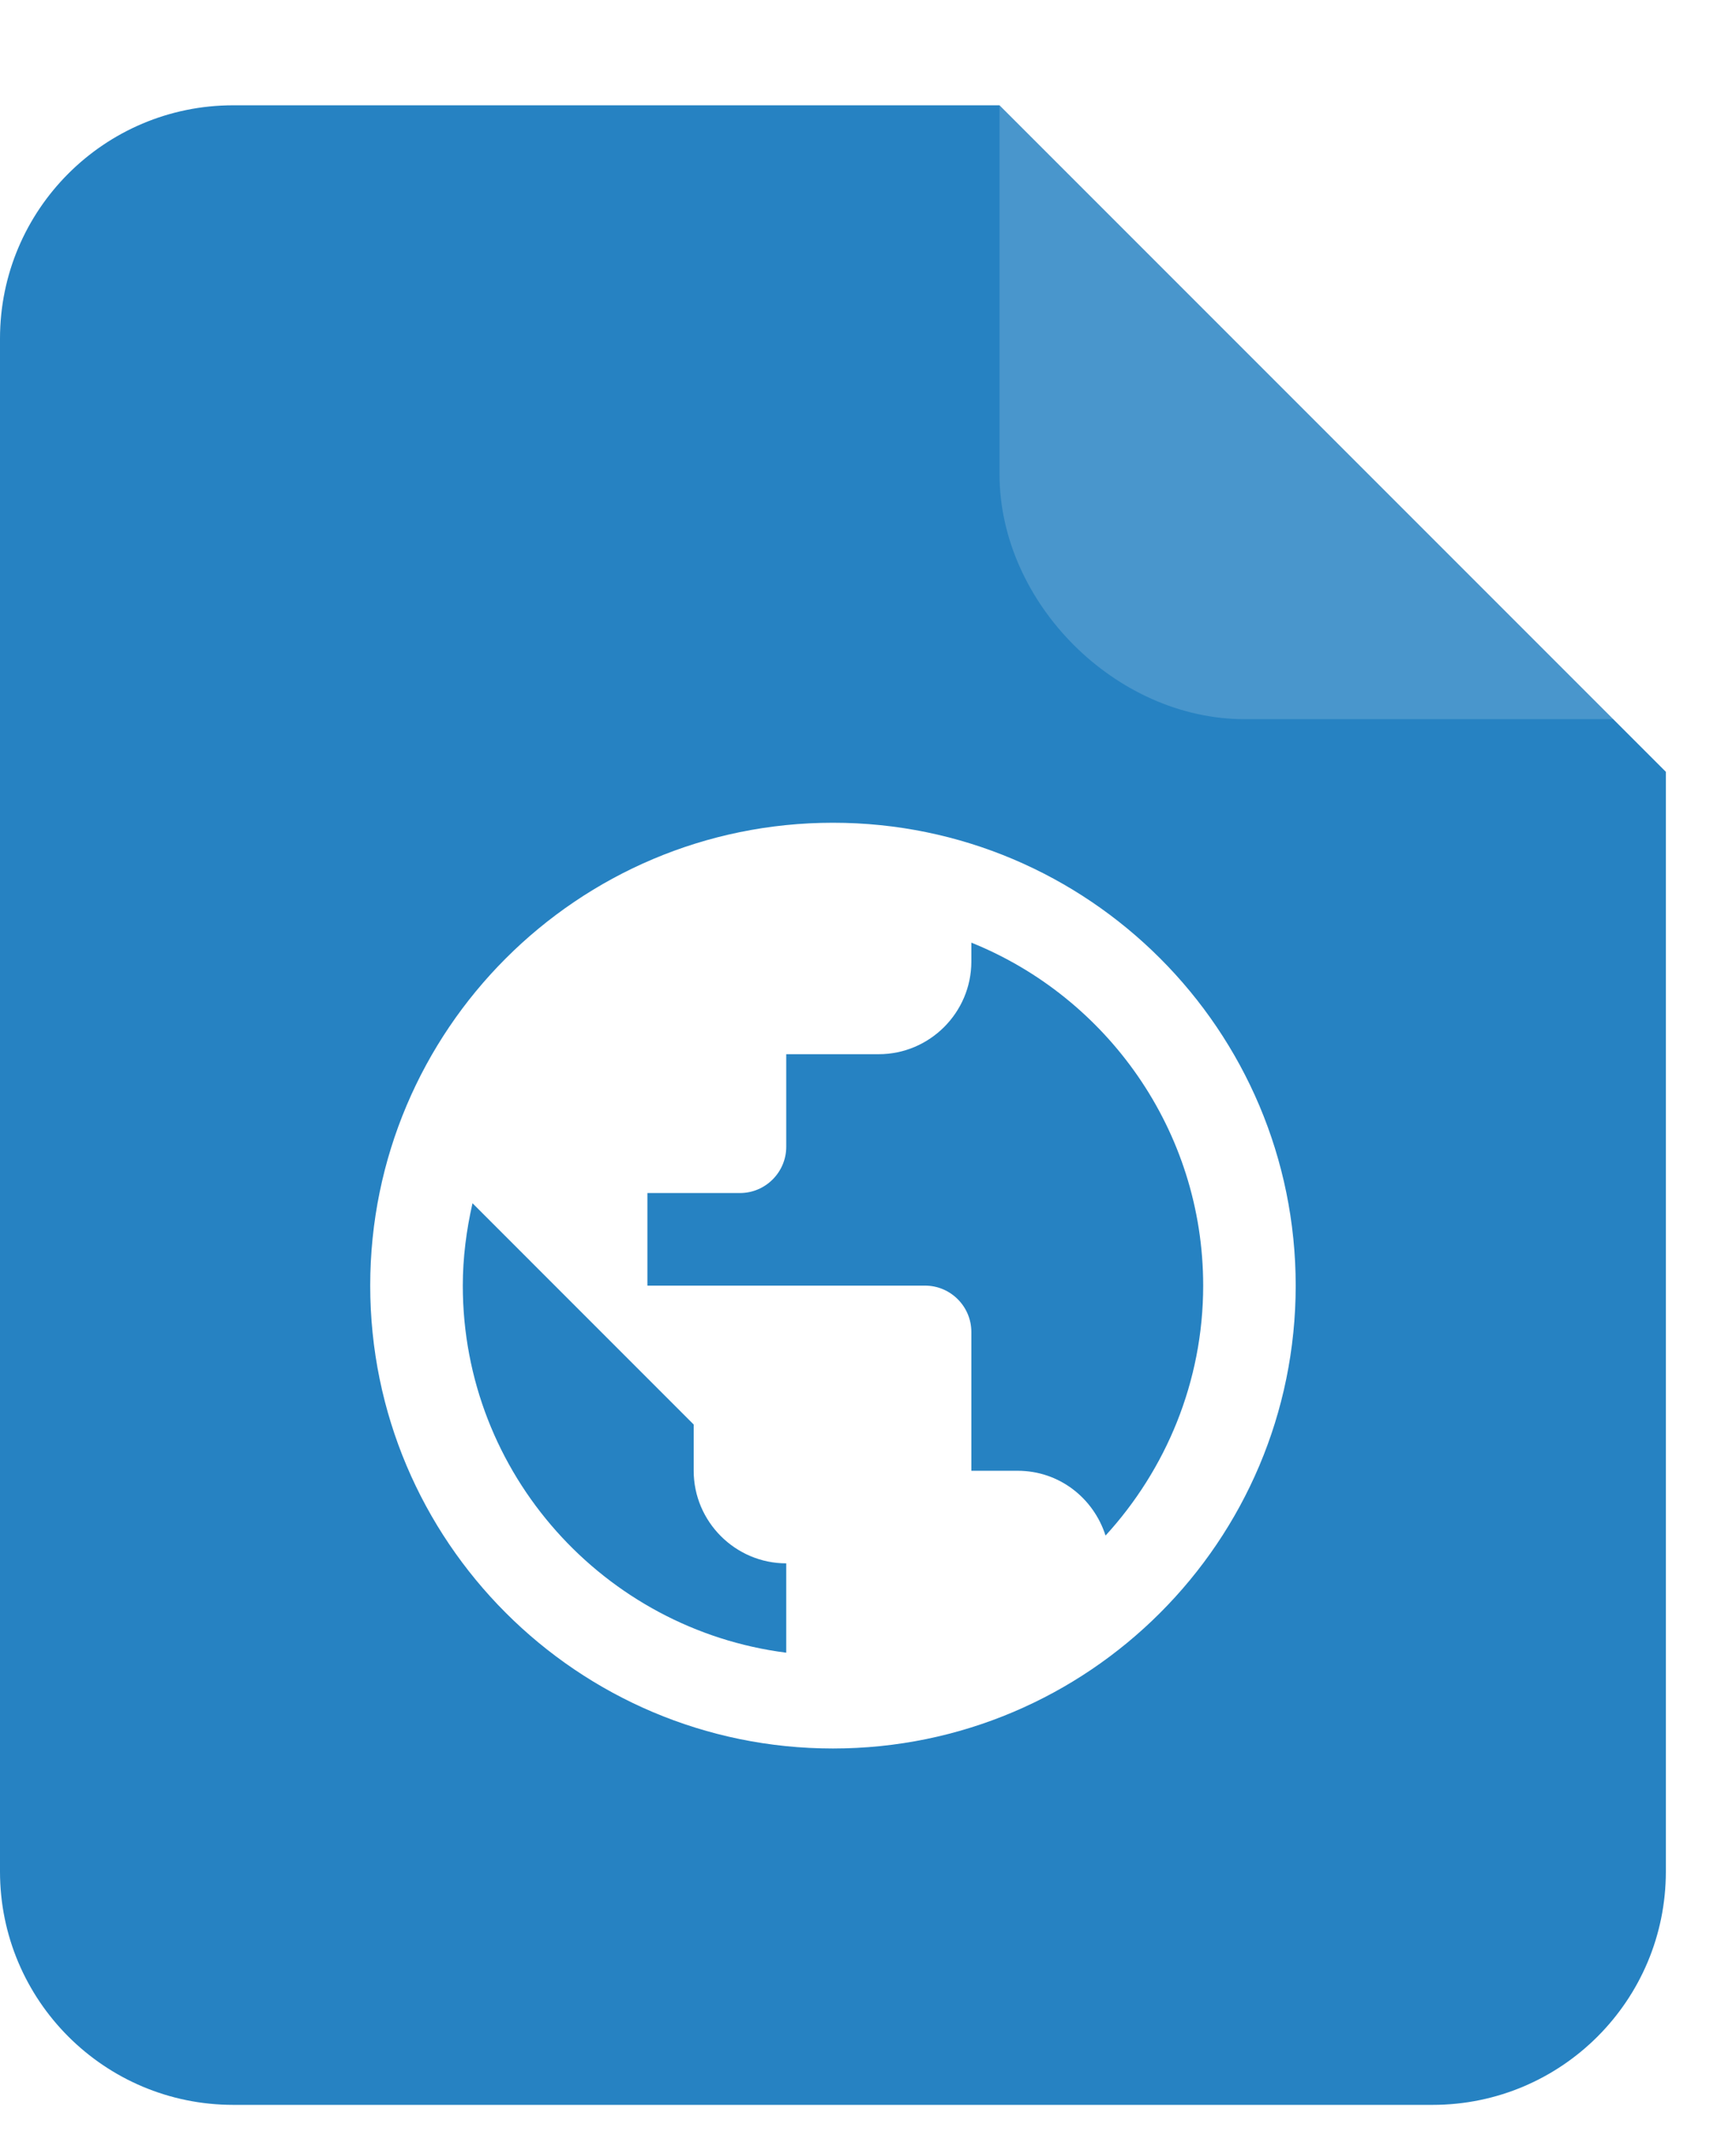 <svg width="66" height="81" viewBox="0 0 66 81" fill="none" xmlns="http://www.w3.org/2000/svg">
<path fill-rule="evenodd" clip-rule="evenodd" d="M38 4.002L63.333 29.335V71.135C63.333 76.032 59.364 80.002 54.467 80.002H8.867C3.97 80.002 0 76.032 0 71.135V12.869C0 7.972 3.97 4.002 8.867 4.002H38Z" fill="#2682C2"/>
<mask id="mask0" mask-type="alpha" maskUnits="userSpaceOnUse" x="0" y="4" width="64" height="77">
<path fill-rule="evenodd" clip-rule="evenodd" d="M38 4.002L63.333 29.335V71.135C63.333 76.032 59.364 80.002 54.467 80.002H8.867C3.97 80.002 0 76.032 0 71.135V12.869C0 7.972 3.97 4.002 8.867 4.002H38Z" fill="white"/>
</mask>
<g mask="url(#mask0)">
<path fill-rule="evenodd" clip-rule="evenodd" d="M31.668 31.271C21.957 31.271 14.075 39.153 14.075 48.864C14.075 58.575 21.957 66.457 31.668 66.457C41.379 66.457 49.26 58.575 49.26 48.864C49.26 39.153 41.379 31.271 31.668 31.271ZM17.595 48.865C17.595 47.792 17.735 46.736 17.964 45.733L26.373 54.143V55.902C26.373 57.837 27.957 59.42 29.892 59.42V62.816C22.978 61.936 17.595 56.025 17.595 48.865ZM38.688 55.901C40.272 55.901 41.574 56.939 42.031 58.364C44.318 55.866 45.743 52.523 45.743 48.864C45.743 42.97 42.084 37.904 36.929 35.828V36.549C36.929 38.484 35.346 40.068 33.411 40.068H29.892V43.586C29.892 44.554 29.101 45.345 28.133 45.345H24.614V48.864H35.17C36.138 48.864 36.929 49.656 36.929 50.623V55.901H38.688Z" fill="white"/>
</g>
<g opacity="0.4" filter="url(#filter0_d)">
<path fill-rule="evenodd" clip-rule="evenodd" d="M63.333 29.334H47.314C42.417 29.334 38 24.916 38 20.02V4.001L63.333 29.334Z" fill="white" fill-opacity="0.4"/>
</g>
<defs>
<filter id="filter0_d" x="36" y="0" width="29.333" height="29.333" filterUnits="userSpaceOnUse" color-interpolation-filters="sRGB">
<feFlood flood-opacity="0" result="BackgroundImageFix"/>
<feColorMatrix in="SourceAlpha" type="matrix" values="0 0 0 0 0 0 0 0 0 0 0 0 0 0 0 0 0 0 127 0"/>
<feOffset dy="-2"/>
<feGaussianBlur stdDeviation="1"/>
<feColorMatrix type="matrix" values="0 0 0 0 0 0 0 0 0 0 0 0 0 0 0 0 0 0 0.091 0"/>
<feBlend mode="normal" in2="BackgroundImageFix" result="effect1_dropShadow"/>
<feBlend mode="normal" in="SourceGraphic" in2="effect1_dropShadow" result="shape"/>
</filter>
</defs>
</svg>
